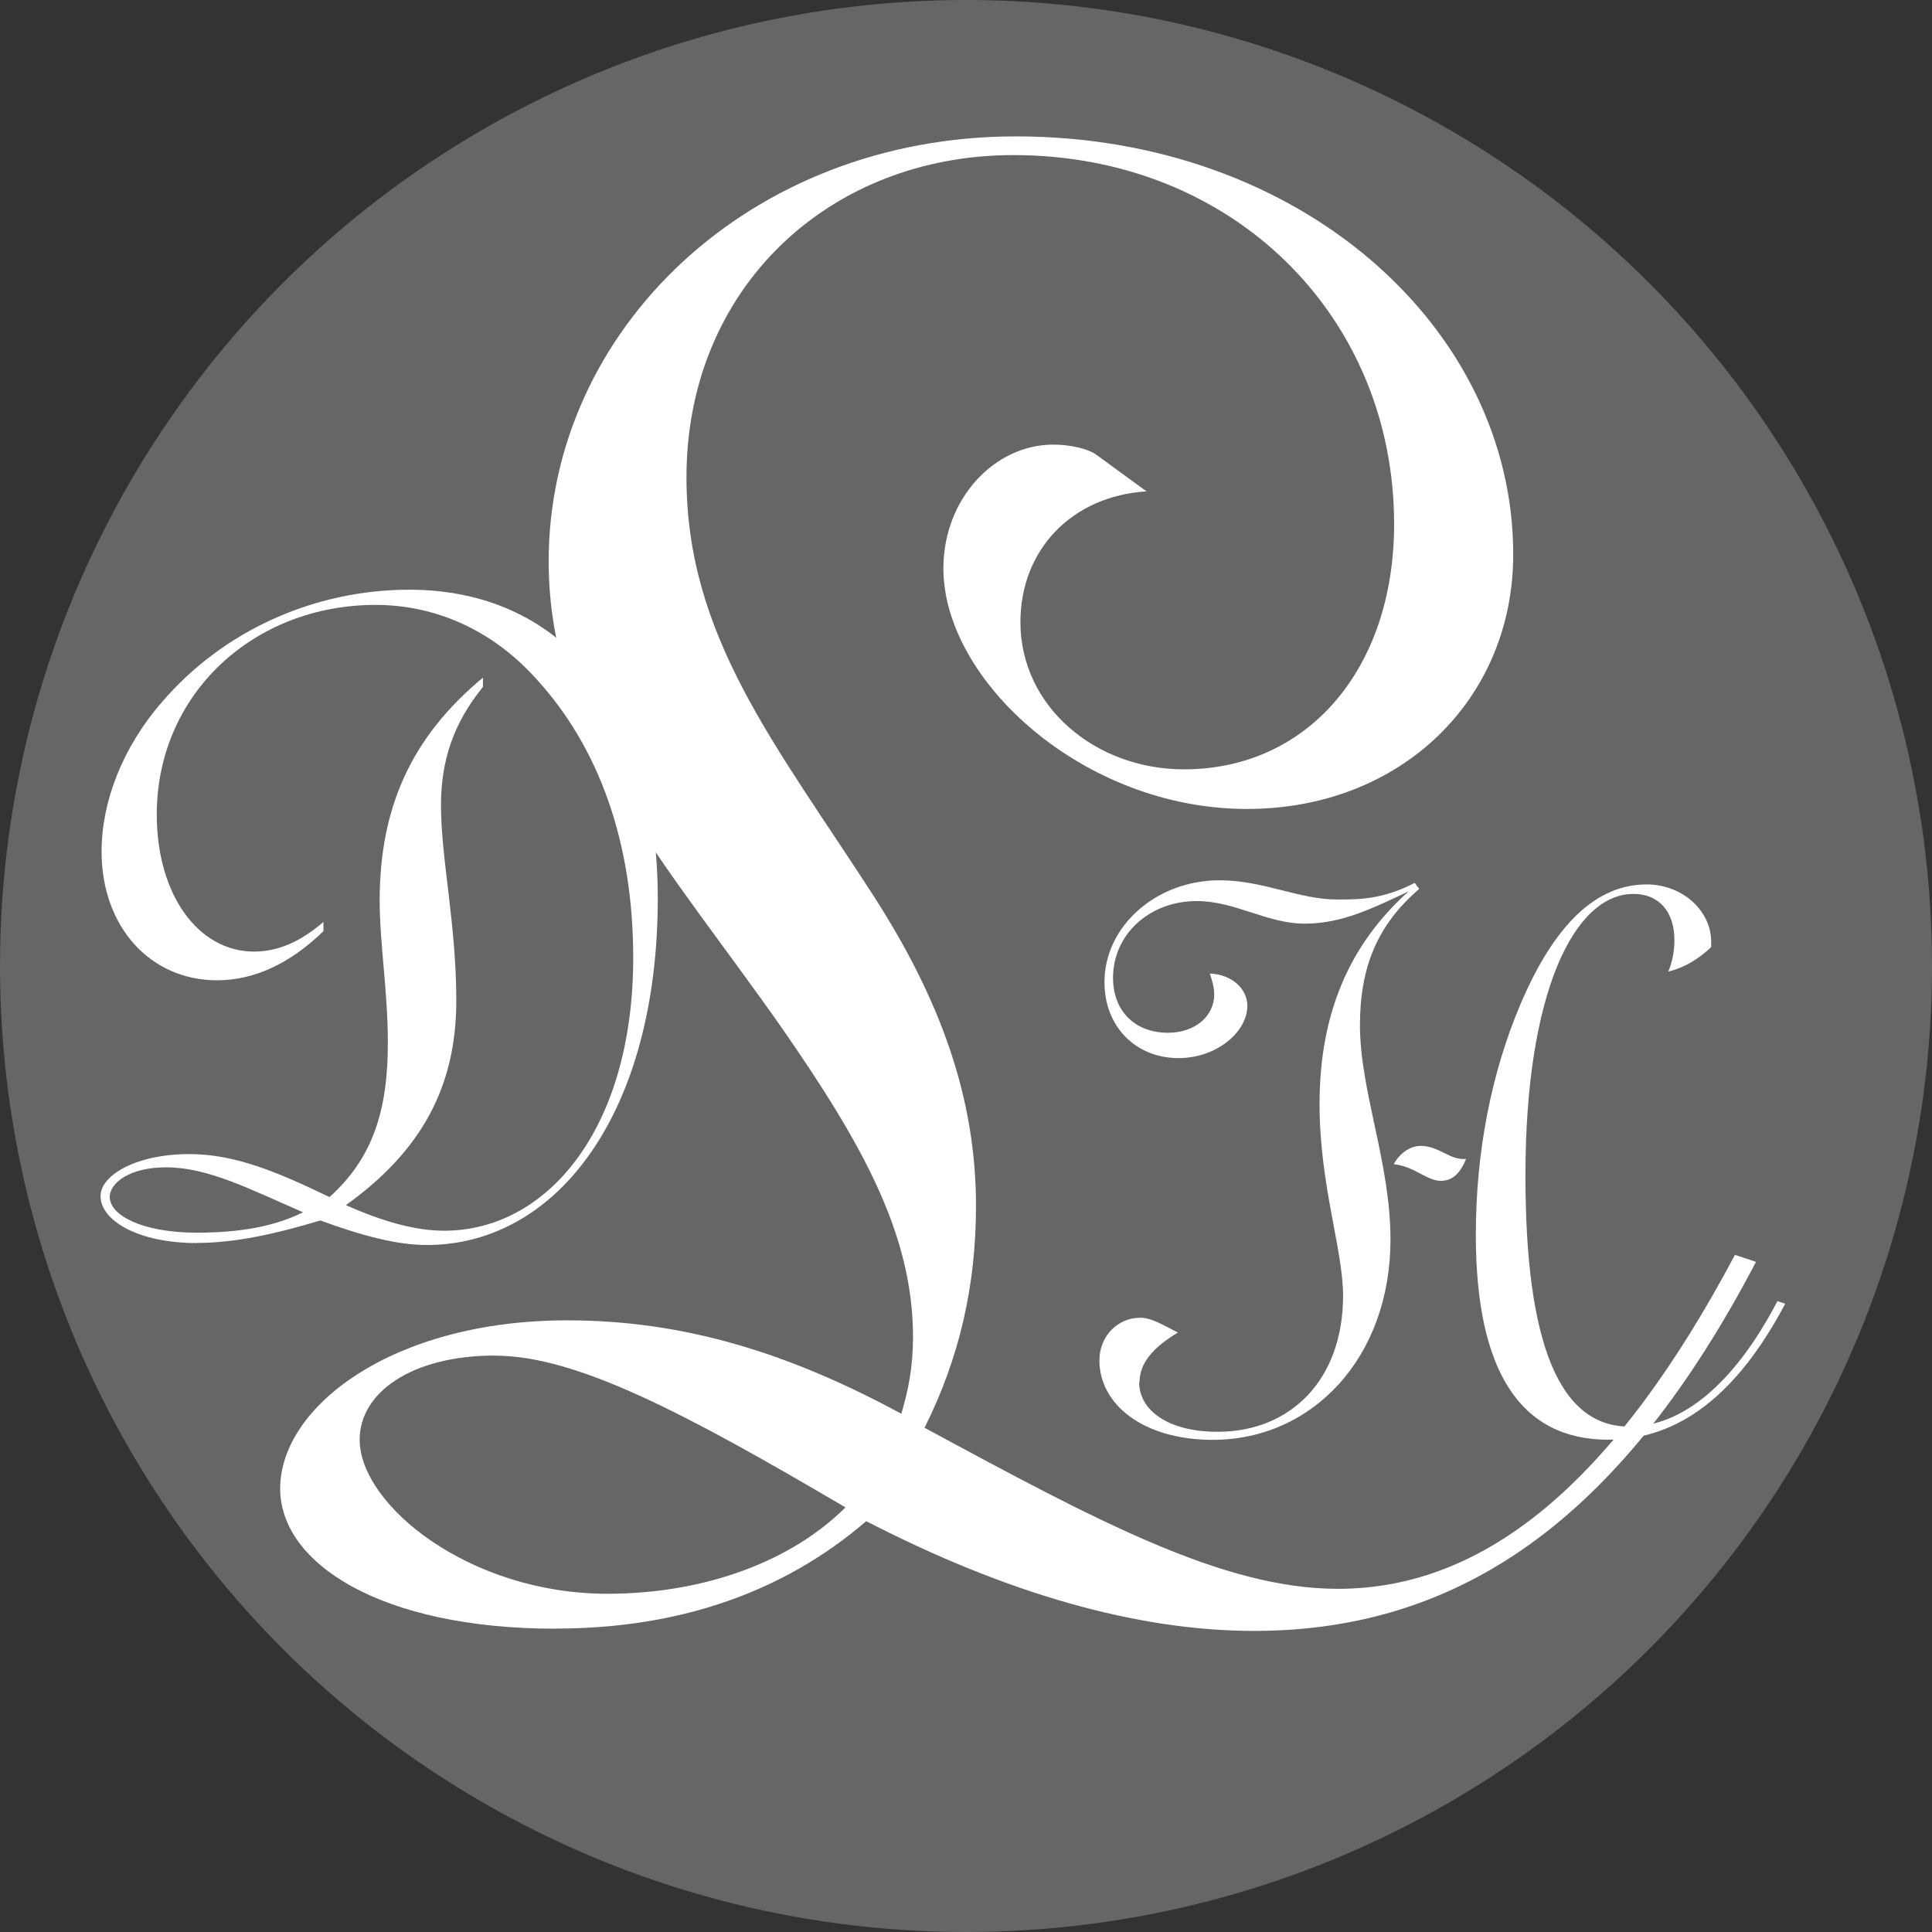 <?xml version="1.0" encoding="UTF-8"?>
<svg id="Layer_2" xmlns="http://www.w3.org/2000/svg" viewBox="0 0 148.74 148.74">
  <rect x="0" y="0" width="148.74" height="148.74" fill="#333333" stroke="none"/>
  <defs>
    <style>
      .cls-1 {
        fill: #fff;
      }

      .cls-2 {
        fill: #666;
      }
    </style>
  </defs>
  <g id="letters">
    <circle class="cls-2" cx="74.37" cy="74.37" r="74.37"/>
  </g>
  <g id="letter_2">
    <path class="cls-1" d="M15.14,95.7c-4.49,0-7.4-1.73-7.4-3.62,0-1.57,2.68-3.23,6.85-3.23,3.54,0,6.85,1.42,10.78,3.31,3.31-2.99,4.49-6.61,4.49-11.89,0-3.94-.63-7.63-.63-10.94,0-7.16,2.44-12.59,7.95-17.16v.71c-2.28,2.83-3.23,5.67-3.23,9.13,0,4.09,1.18,9.13,1.18,15.03,0,6.61-2.68,11.57-8.5,15.74,2.83,1.26,5.35,1.97,7.56,1.97,7.95,0,14.56-7.87,14.56-21.02,0-8.82-2.6-16.21-7.56-21.57-3.38-3.7-7.71-5.59-12.28-5.59-9.37,0-16.84,6.85-16.84,16.14,0,6.22,3.23,10.55,7.48,10.55,1.89,0,3.62-.79,5.35-2.28v.71c-2.6,2.52-5.35,3.78-8.19,3.78-5.12,0-8.89-4.09-8.89-9.92,0-3.78,1.57-7.95,4.64-11.49,4.72-5.51,11.73-8.66,19.05-8.66,11.57,0,19.13,8.74,19.13,23.77,0,16.45-7.71,26.68-17.79,26.68-2.28,0-4.96-.71-8.19-1.89-3.38,1.02-6.53,1.73-9.52,1.73ZM12.78,89.87c-2.76,0-4.33,1.18-4.33,2.28,0,1.42,2.52,2.75,6.69,2.75,3.31,0,5.98-.47,8.19-1.57-4.17-1.81-7.32-3.46-10.55-3.46Z"/>
    <path class="cls-1" d="M87.7,106.41c0,2.15,2.21,3.82,6.04,3.82,5.64,0,9.66-4.03,9.66-10.47,0-3.56-1.81-8.52-1.81-14.76,0-6.85,2.21-12.21,6.85-16.37-2.75,1.28-5.1,2.48-7.99,2.48s-5.37-1.74-8.32-1.74c-3.62,0-6.44,2.55-6.44,5.91,0,2.55,1.68,4.23,4.23,4.23,2.08,0,3.56-1.28,3.56-2.95,0-.47-.13-1.01-.34-1.61,1.74.07,2.89,1.21,2.89,2.48,0,2.01-2.35,4.03-5.3,4.03-3.29,0-5.7-2.42-5.7-5.84,0-4.36,4.03-7.85,8.86-7.85,3.36,0,6.11,1.48,9.06,1.48,1.68,0,3.49,0,5.97-1.28l.34.47c-3.22,2.75-4.56,6.04-4.56,10.47,0,5.1,2.35,10.6,2.35,16.51,0,9.06-5.97,15.43-13.69,15.43-5.37,0-8.72-2.75-8.72-6.11,0-1.88,1.41-3.29,3.15-3.29.8,0,1.61.47,2.89,1.14-2.01,1.21-2.95,2.42-2.95,3.83ZM109.38,88.22c1.34,0,2.15,1.01,3.29,1.01h.2c-.47,1.14-1.07,1.68-1.95,1.68-1.07,0-2.08-1.14-3.62-1.28.47-.87,1.28-1.41,2.08-1.41ZM128.44,74.8c.33-.81.47-1.61.47-2.42,0-2.21-1.21-3.56-3.15-3.56-4.56,0-8.32,7.58-8.32,21.68,0,12.95,2.62,19.33,7.99,19.33,4.03,0,8.05-3.22,11.41-9.66l.6.2c-3.69,6.98-8.19,10.47-13.62,10.47-6.78,0-10.2-5.3-10.2-15.77,0-6.44,1.21-12.48,3.42-17.72,2.62-6.17,5.84-9.26,9.73-9.26,2.75,0,4.97,2.01,4.97,4.43v.4c-.94.87-1.95,1.54-3.29,1.88Z"/>
    <path class="cls-1" d="M42.79,125.39c-13.48,0-21.22-5.03-21.22-10.79,0-6.29,8.63-12.95,22.11-12.95,8.99,0,17.08,2.52,25.71,7.19.54-1.8.9-3.6.9-5.93,0-7.91-3.96-14.92-10.07-23.73-8.81-12.59-17.98-22.29-17.98-35.96,0-17.8,15.46-32.72,35.96-32.72,21.93,0,38.3,14.74,38.3,32.18,0,11.15-8.63,19.6-20.5,19.6-12.59,0-23.37-9.89-23.37-18.52,0-5.39,3.96-9.53,8.45-9.53,1.44,0,2.7.36,3.24.72l3.95,2.88c-5.75.36-9.71,4.49-9.71,10.07,0,6.47,5.75,11.33,12.59,11.33,9.53,0,16.18-7.73,16.18-18.88,0-16-12.41-28.41-29.31-28.41-14.2,0-25.17,10.25-25.17,24.81,0,12.23,6.83,20.5,14.38,32.18,5.21,8.09,7.91,15.64,7.91,23.91,0,6.11-1.26,11.68-3.96,17.08,13.3,7.19,23.01,12.4,31.82,12.4,11.51,0,21.4-8.45,30.57-25.71l1.62.54c-10.07,19.24-22.29,28.41-38.65,28.41-8.99,0-19.06-2.88-29.85-8.45-6.47,5.57-14.56,8.27-23.91,8.27ZM38.12,104.36c-6.47,0-10.43,2.88-10.43,6.47,0,5.04,8.45,11.87,19.06,11.87,7.55,0,14.2-2.52,18.34-6.65-12.23-7.19-20.68-11.68-26.97-11.68Z"/>
  </g>
</svg>